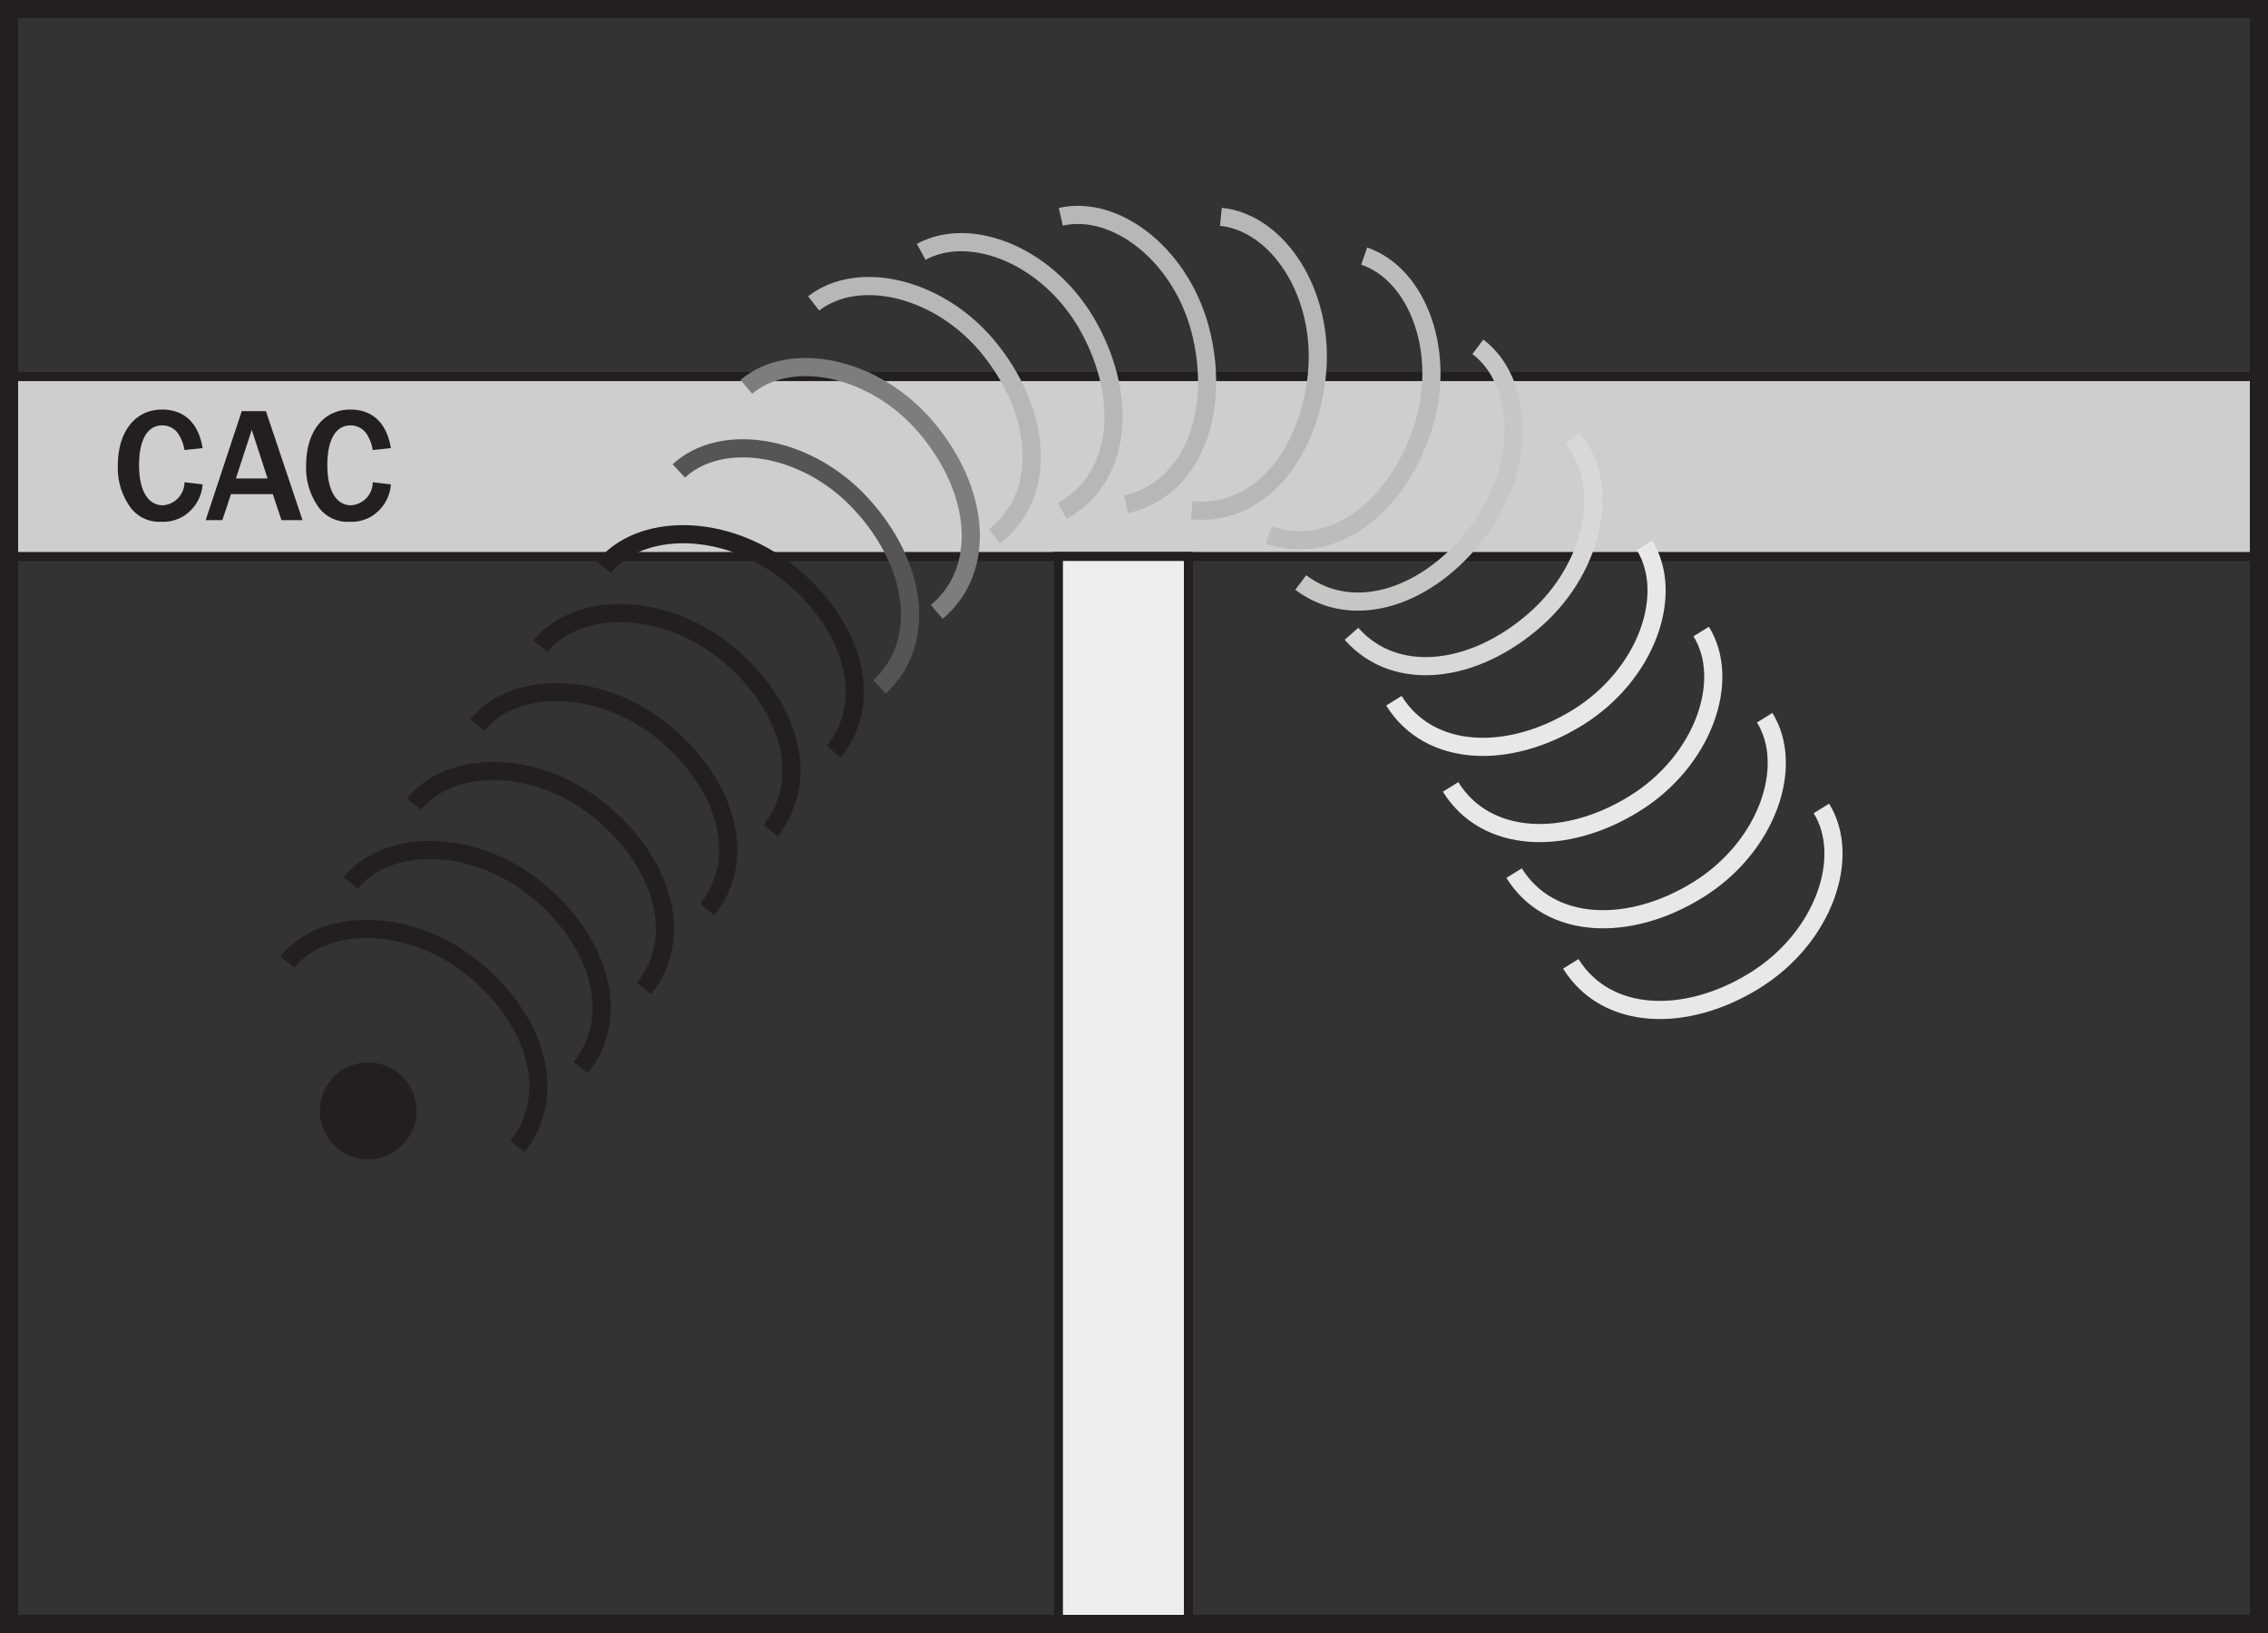 <svg xmlns="http://www.w3.org/2000/svg" viewBox="0 0 250 180"><rect x="0" y="0" width="250" height="180" fill="#333333" stroke="none"/><defs><style>.a{fill:#cfcece;}.a,.b,.k{stroke:#231f20;}.b,.c,.d,.e,.f,.g,.h,.i{fill:none;stroke-width:2px;}.c{stroke:#565555;}.d{stroke:#b7b7b7;}.e{stroke:#bcbcbc;}.f{stroke:#c6c6c5;}.g{stroke:#d8d8d8;}.h{stroke:#e8e8e8;}.i{stroke:#7d7d7d;}.j{fill:#231f20;}.k{fill:#ededed;}</style></defs><title>cac</title><rect class="a" y="41.507" width="250" height="19.838"/><path class="b" d="M59.582,71.233c3.945-4.921,13.337-5.007,20.341.606s9.63,13.967,5.018,19.722"/><path class="b" d="M66.556,62.533c3.945-4.921,13.339-5.008,20.342.606s9.631,13.967,5.018,19.721"/><path class="c" d="M74.827,51.91c4.619-4.293,13.924-3.009,20.034,3.566C100.97,62.05,102.35,70.699,96.948,75.718"/><path class="b" d="M52.606,79.936c3.945-4.922,13.339-5.008,20.341.605s9.631,13.968,5.018,19.722"/><path class="b" d="M45.632,88.637c3.944-4.92,13.339-5.008,20.341.605s9.63,13.968,5.019,19.722"/><path class="d" d="M89.688,33.445c4.982-3.869,14.139-1.768,19.643,5.321s6.116,15.825.292,20.349"/><path class="d" d="M101.543,27.76c5.54-3.017,14.239.531,18.53,8.412s3.49,16.603-2.986,20.131"/><path class="d" d="M116.931,23.895c6.151-1.396,13.558,4.385,15.542,13.136s-1.158,16.926-8.351,18.559"/><path class="d" d="M134.577,23.902c6.277.623,11.474,8.45,10.586,17.379-.886,8.932-6.455,15.69-13.794,14.963"/><path class="e" d="M150.375,28.226c5.97,2.04,9.241,10.847,6.337,19.337-2.901,8.494-9.867,13.801-16.846,11.417"/><path class="f" d="M162.904,38.228c5.044,3.79,5.424,13.177.03,20.349-5.392,7.176-13.66,10.062-19.556,5.632"/><path class="g" d="M173.314,48.328c4.181,4.725,2.67,13.998-4.054,19.941-6.722,5.948-15.401,7.117-20.288,1.594"/><path class="h" d="M181.27,60.11c3.325,5.361.275,14.247-7.354,18.974-7.627,4.731-16.379,4.422-20.267-1.844"/><path class="h" d="M187.52,69.61c3.325,5.361.275,14.247-7.354,18.974-7.627,4.732-16.379,4.422-20.267-1.844"/><path class="h" d="M194.52,79.11c3.325,5.361.275,14.247-7.354,18.974-7.627,4.732-16.379,4.423-20.267-1.844"/><path class="h" d="M200.77,89.11c3.325,5.361.275,14.247-7.354,18.974-7.627,4.732-16.379,4.423-20.267-1.844"/><path class="i" d="M82.268,42.641c4.814-4.073,14.052-2.359,19.849,4.492s6.775,15.554,1.145,20.318"/><path class="b" d="M38.656,97.339c3.945-4.922,13.339-5.009,20.341.605,7.004,5.614,9.631,13.969,5.019,19.723"/><path class="b" d="M31.682,106.04c3.945-4.922,13.339-5.008,20.343.605,7.001,5.613,9.63,13.968,5.017,19.722"/><path class="j" d="M37.247,126.61a5.334,5.334,0,1,1,7.498-.826A5.334,5.334,0,0,1,37.247,126.61Z"/><path class="j" d="M22.332,53.39a4.461,4.461,0,0,1-1.17,2.719,4.226,4.226,0,0,1-3.367,1.404,3.977,3.977,0,0,1-3.349-1.494,7.396,7.396,0,0,1-1.458-4.699c0-3.745,1.909-6.176,4.879-6.176,2.449,0,4.016,1.494,4.465,4.249l-1.998.216a4.546,4.546,0,0,0-.738-1.872,2.123,2.123,0,0,0-1.71-.847c-1.638,0-2.557,1.585-2.557,4.376,0,2.809.972,4.429,2.629,4.429a2.556,2.556,0,0,0,2.377-2.539Z"/><path class="j" d="M31.026,57.333,30.071,54.47H25.462l-.954,2.863H22.671l3.979-12.01h2.664l4.033,12.01Zm-3.277-9.957-1.746,5.365h3.493Z"/><path class="j" d="M43.086,53.39a4.461,4.461,0,0,1-1.17,2.719,4.226,4.226,0,0,1-3.367,1.404A3.977,3.977,0,0,1,35.2,56.019a7.396,7.396,0,0,1-1.458-4.699c0-3.745,1.909-6.176,4.879-6.176,2.449,0,4.016,1.494,4.465,4.249l-1.998.216a4.546,4.546,0,0,0-.738-1.872,2.123,2.123,0,0,0-1.71-.847c-1.638,0-2.557,1.585-2.557,4.376,0,2.809.972,4.429,2.629,4.429a2.556,2.556,0,0,0,2.377-2.539Z"/><rect class="k" x="116.667" y="61.334" width="14.333" height="118.666"/><path class="j" d="M248,2V178H2V2H248m2-2H0V180H250V0Z"/></svg>